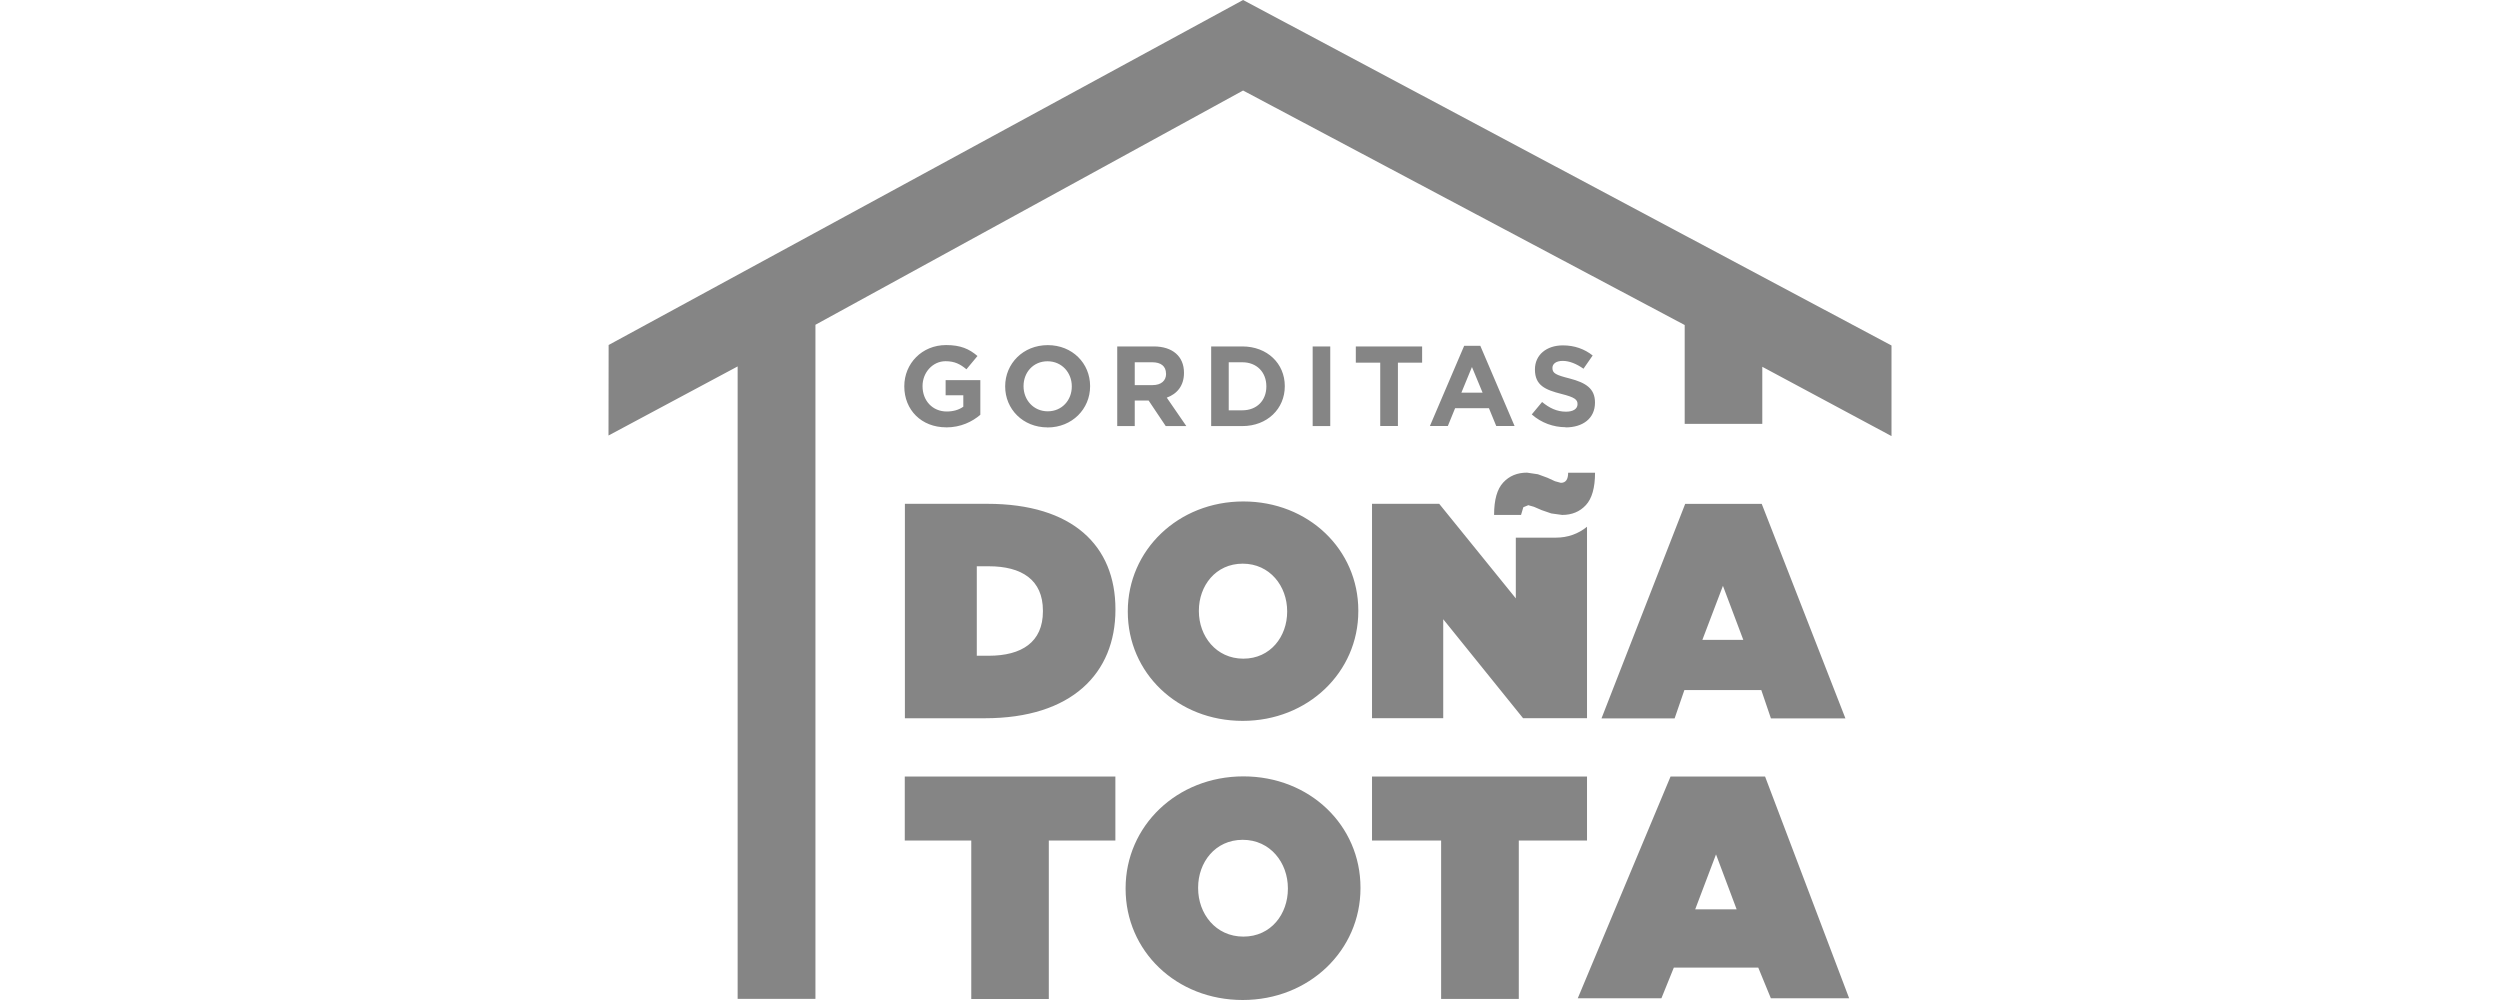 <svg xmlns="http://www.w3.org/2000/svg" fill="none" viewBox="0 0 120 48" height="48" width="120">
<path fill="#858585" d="M43.435 24.183H47.39C51.493 24.183 53.541 26.198 53.541 29.241V29.267C53.541 32.316 51.449 34.476 47.271 34.476H43.435V24.183ZM47.458 31.476C49.038 31.476 50.06 30.826 50.06 29.345V29.312C50.06 27.828 49.041 27.181 47.458 27.181H46.886V31.476H47.458ZM75.271 22.69C75.271 23.015 75.155 23.176 74.92 23.176L74.64 23.099L74.276 22.932L73.82 22.765L73.296 22.687C72.831 22.687 72.449 22.842 72.157 23.158C71.862 23.471 71.716 23.992 71.716 24.717H73.01L73.12 24.347L73.358 24.249L73.629 24.326L74.002 24.487L74.461 24.645L74.985 24.717C75.447 24.717 75.829 24.562 76.118 24.249L76.124 24.243C76.413 23.93 76.562 23.411 76.562 22.69H75.268H75.271ZM54.134 29.363V29.339C54.134 26.409 56.551 24.07 59.68 24.07C62.809 24.07 65.199 26.38 65.199 29.306V29.339C65.199 32.265 62.782 34.602 59.65 34.602C56.518 34.602 54.134 32.295 54.134 29.363ZM61.784 29.363V29.339C61.784 28.135 60.955 27.056 59.65 27.056C58.345 27.056 57.546 28.126 57.546 29.306V29.339C57.546 30.534 58.374 31.616 59.68 31.616C60.985 31.616 61.784 30.549 61.784 29.36M54.029 42.66V42.633C54.029 39.65 56.491 37.266 59.683 37.266C62.874 37.266 65.303 39.623 65.303 42.603V42.636C65.303 45.619 62.842 48 59.65 48C56.458 48 54.029 45.649 54.029 42.663M61.819 42.663V42.636C61.819 41.414 60.976 40.311 59.65 40.311C58.324 40.311 57.51 41.399 57.51 42.603V42.636C57.51 43.855 58.35 44.957 59.683 44.957C61.015 44.957 61.819 43.867 61.819 42.66M72.759 25.804V28.722L69.082 24.183H65.857V34.474H69.275V29.723L73.108 34.474H76.177V25.283C75.769 25.617 75.263 25.807 74.684 25.807H72.759V25.804ZM45.417 20.512C44.228 20.512 43.406 19.677 43.406 18.548V18.539C43.406 17.451 44.252 16.563 45.414 16.563C46.105 16.563 46.523 16.748 46.919 17.088L46.389 17.726C46.093 17.481 45.828 17.338 45.384 17.338C44.773 17.338 44.282 17.877 44.282 18.527V18.539C44.282 19.236 44.764 19.752 45.444 19.752C45.754 19.752 46.025 19.674 46.239 19.522V18.974H45.39V18.247H47.056V19.91C46.666 20.241 46.12 20.515 45.417 20.515M50.281 20.515C49.1 20.515 48.248 19.636 48.248 18.551V18.542C48.248 17.454 49.109 16.566 50.292 16.566C51.475 16.566 52.325 17.442 52.325 18.53V18.542C52.325 19.63 51.464 20.518 50.281 20.518M51.446 18.542C51.446 17.886 50.966 17.341 50.281 17.341C49.595 17.341 49.13 17.877 49.13 18.53V18.542C49.13 19.198 49.61 19.743 50.292 19.743C50.975 19.743 51.446 19.207 51.446 18.554V18.545V18.542ZM55.955 20.452L55.135 19.227H54.468V20.452H53.627V16.629H55.379C56.282 16.629 56.831 17.106 56.831 17.889V17.901C56.831 18.518 56.497 18.909 56.005 19.087L56.944 20.452H55.958H55.955ZM55.969 17.937C55.969 17.576 55.722 17.389 55.311 17.389H54.468V18.485H55.326C55.74 18.485 55.972 18.268 55.972 17.946V17.934L55.969 17.937ZM59.632 20.452H58.136V16.629H59.632C60.833 16.629 61.67 17.454 61.67 18.53V18.542C61.67 19.615 60.833 20.452 59.632 20.452ZM60.785 18.542C60.785 17.866 60.323 17.389 59.632 17.389H58.979V19.695H59.632C60.323 19.695 60.785 19.227 60.785 18.554V18.545V18.542ZM63.008 16.629H63.852V20.452H63.008V16.629ZM67.1 17.407V20.449H66.251V17.407H65.079V16.629H68.262V17.407H67.1ZM71.82 20.449L71.469 19.594H69.845L69.496 20.449H68.635L70.28 16.599H71.055L72.7 20.449H71.817H71.82ZM70.655 17.612L70.146 18.849H71.165L70.652 17.612H70.655ZM75.149 20.506C74.568 20.506 73.984 20.3 73.525 19.892L74.02 19.296C74.368 19.582 74.729 19.761 75.167 19.761C75.51 19.761 75.721 19.627 75.721 19.403V19.394C75.721 19.183 75.59 19.07 74.95 18.909C74.175 18.712 73.677 18.5 73.677 17.74V17.728C73.677 17.034 74.234 16.578 75.018 16.578C75.575 16.578 76.061 16.754 76.448 17.064L76.007 17.699C75.671 17.463 75.331 17.323 75.009 17.323C74.687 17.323 74.517 17.469 74.517 17.657V17.666C74.517 17.919 74.681 18 75.349 18.169C76.124 18.372 76.559 18.652 76.559 19.317V19.329C76.559 20.086 75.975 20.515 75.149 20.515M84.56 24.186H80.889L76.872 34.482H80.382L80.85 33.123H84.542L85.004 34.482H88.58L84.563 24.186H84.56ZM81.714 30.713L82.701 28.12L83.678 30.713H81.717H81.714ZM84.59 20.348V17.606L90.792 20.932V16.584L59.668 0L29.214 16.56L29.208 20.905L35.407 17.588V47.946H39.141V15.589L59.668 4.345L80.865 15.601V20.345H84.596L84.59 20.348ZM50.343 40.347H53.538V37.275H43.429V40.347H46.621V47.952H50.343V40.347ZM72.899 40.347H76.177V37.275H65.857V40.347H69.174V47.949H72.902V40.347H72.899ZM80.344 46.444H84.396L85.001 47.917H88.759L84.724 37.275H80.186L75.733 47.917H79.748L80.344 46.444ZM82.37 41.015L83.359 43.649H81.369L82.367 41.015H82.37Z"></path>
</svg>
